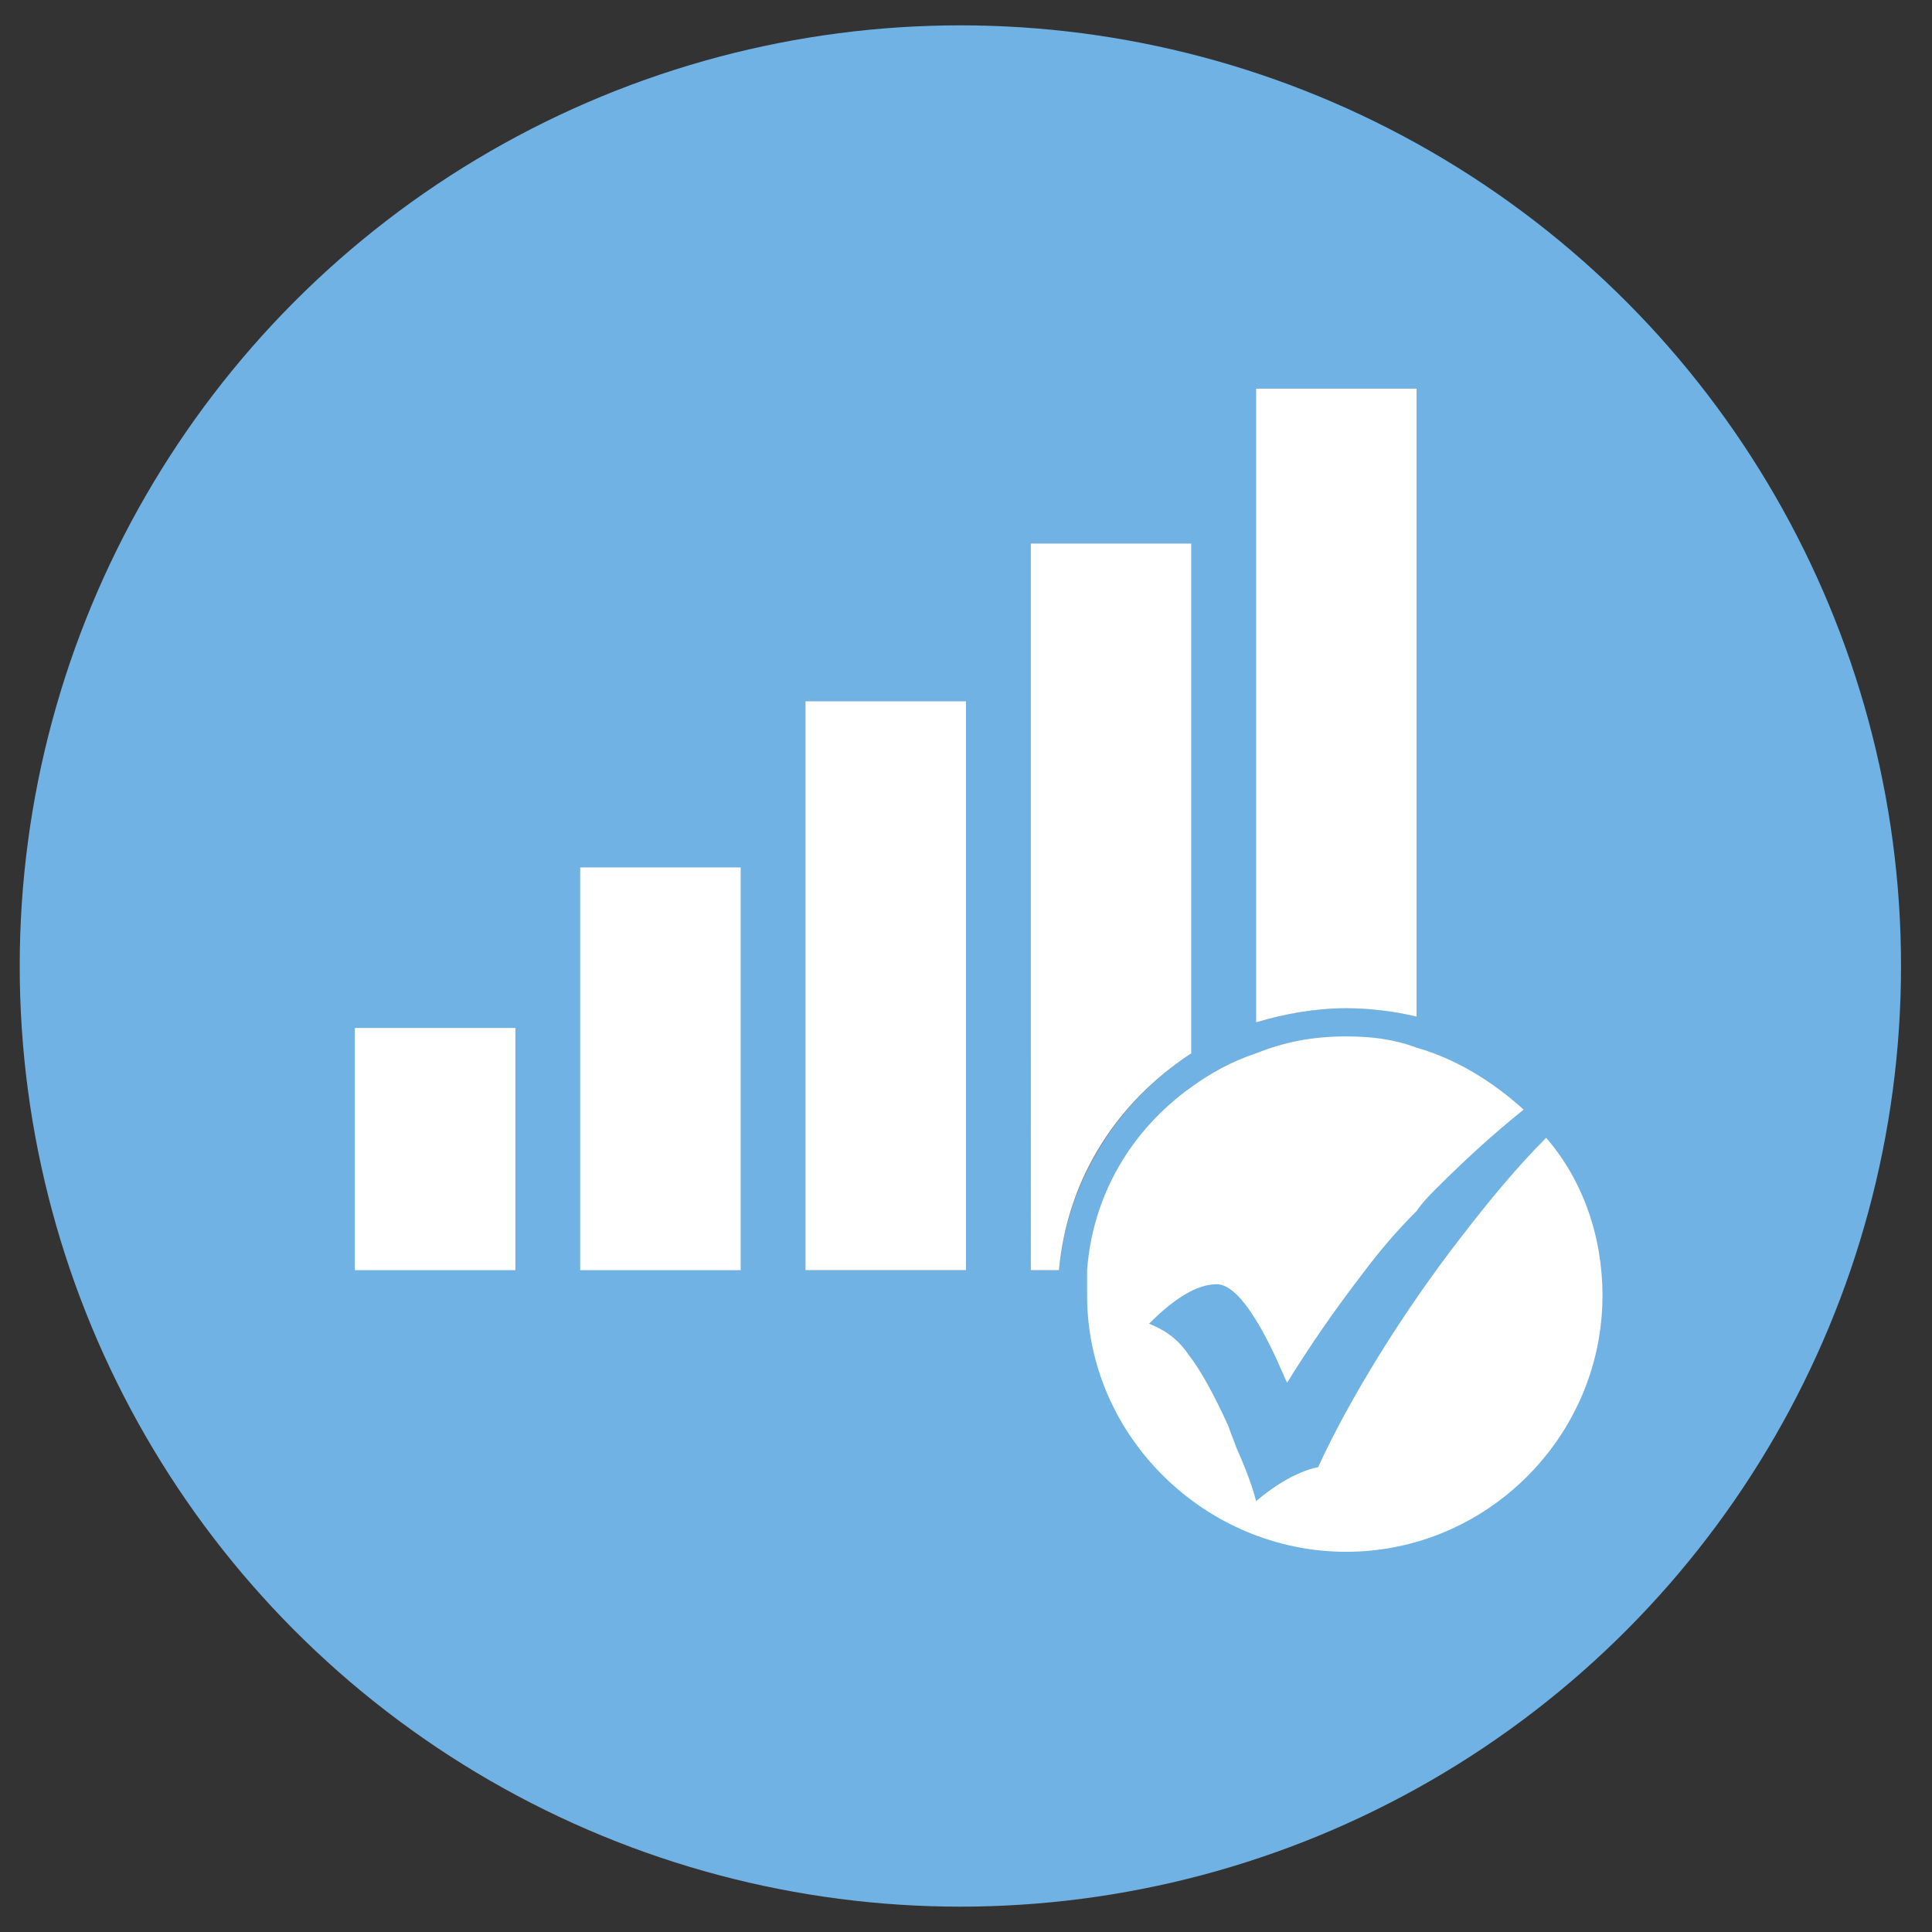 <?xml version="1.0" encoding="utf-8"?>
<!-- Generator: Adobe Illustrator 27.8.0, SVG Export Plug-In . SVG Version: 6.00 Build 0)  -->
<svg version="1.1" id="Layer_1" xmlns="http://www.w3.org/2000/svg" xmlns:xlink="http://www.w3.org/1999/xlink" x="0px" y="0px"
	 viewBox="0 0 68.6 68.6" style="enable-background:new 0 0 68.6 68.6;" xml:space="preserve">
<rect x="0" y="0" width="68.6" height="68.6" fill="#333333" stroke="none"/>
<style type="text/css">
	.st0{fill:#6FB2E3;}
	.st1{fill:#808184;}
	.st2{fill:none;stroke:#F68D1E;stroke-width:0.562;stroke-miterlimit:10;}
	.st3{fill:#FFFFFF;}
</style>
<circle class="st0" cx="34.1" cy="34.3" r="33.4"/>
<path class="st1" d="M28.6,24.9v20.2h5.7V24.9H28.6z M44.6,13.8v22.5c1-0.3,2.1-0.5,3.2-0.5c0.9,0,1.7,0.1,2.5,0.3V13.8H44.6z
	 M36.6,19.3v25.8h1c0.3-3.2,2.1-6,4.7-7.7V19.3H36.6z"/>
<path class="st2" d="M51.6,41.1"/>
<rect x="12.6" y="36.5" class="st3" width="5.7" height="8.6"/>
<rect x="20.6" y="30.8" class="st3" width="5.7" height="14.3"/>
<rect x="28.6" y="24.9" class="st3" width="5.7" height="20.2"/>
<path class="st3" d="M42.3,19.3v18.1c-2.6,1.7-4.4,4.4-4.7,7.7h-1V19.3H42.3z"/>
<path class="st3" d="M50.3,13.8v22.3c-0.8-0.2-1.7-0.3-2.5-0.3c-1.1,0-2.2,0.2-3.2,0.5V13.8H50.3z"/>
<g>
	<path class="st3" d="M56.9,46c0,5-4.1,9.1-9.1,9.1c-5,0-9.2-4.1-9.2-9.1c0-0.3,0-0.6,0-0.9c0.2-2.7,1.6-5,3.7-6.5
		c0.7-0.5,1.4-0.9,2.3-1.2c1-0.4,2-0.6,3.2-0.6c0.9,0,1.7,0.1,2.5,0.4c1.4,0.4,2.7,1.2,3.8,2.2c-1,0.8-2,1.7-3.1,2.8
		c-0.2,0.2-0.5,0.5-0.7,0.8c-0.7,0.7-1.3,1.4-1.9,2.2c-1,1.3-1.9,2.6-2.7,3.9l-0.4-0.9c-0.8-1.7-1.5-2.6-2.1-2.6
		c-0.7,0-1.5,0.5-2.4,1.4c0.5,0.2,1,0.5,1.4,1.1c0.4,0.5,0.9,1.4,1.4,2.5l0.3,0.8c0.4,0.9,0.6,1.5,0.7,1.9c1.3-1.1,2.2-1.2,2.2-1.2
		c1.1-2.4,3-5.5,5.1-8.2c1-1.3,2-2.5,3-3.5C56.2,41.9,56.9,43.9,56.9,46z"/>
</g>
</svg>

